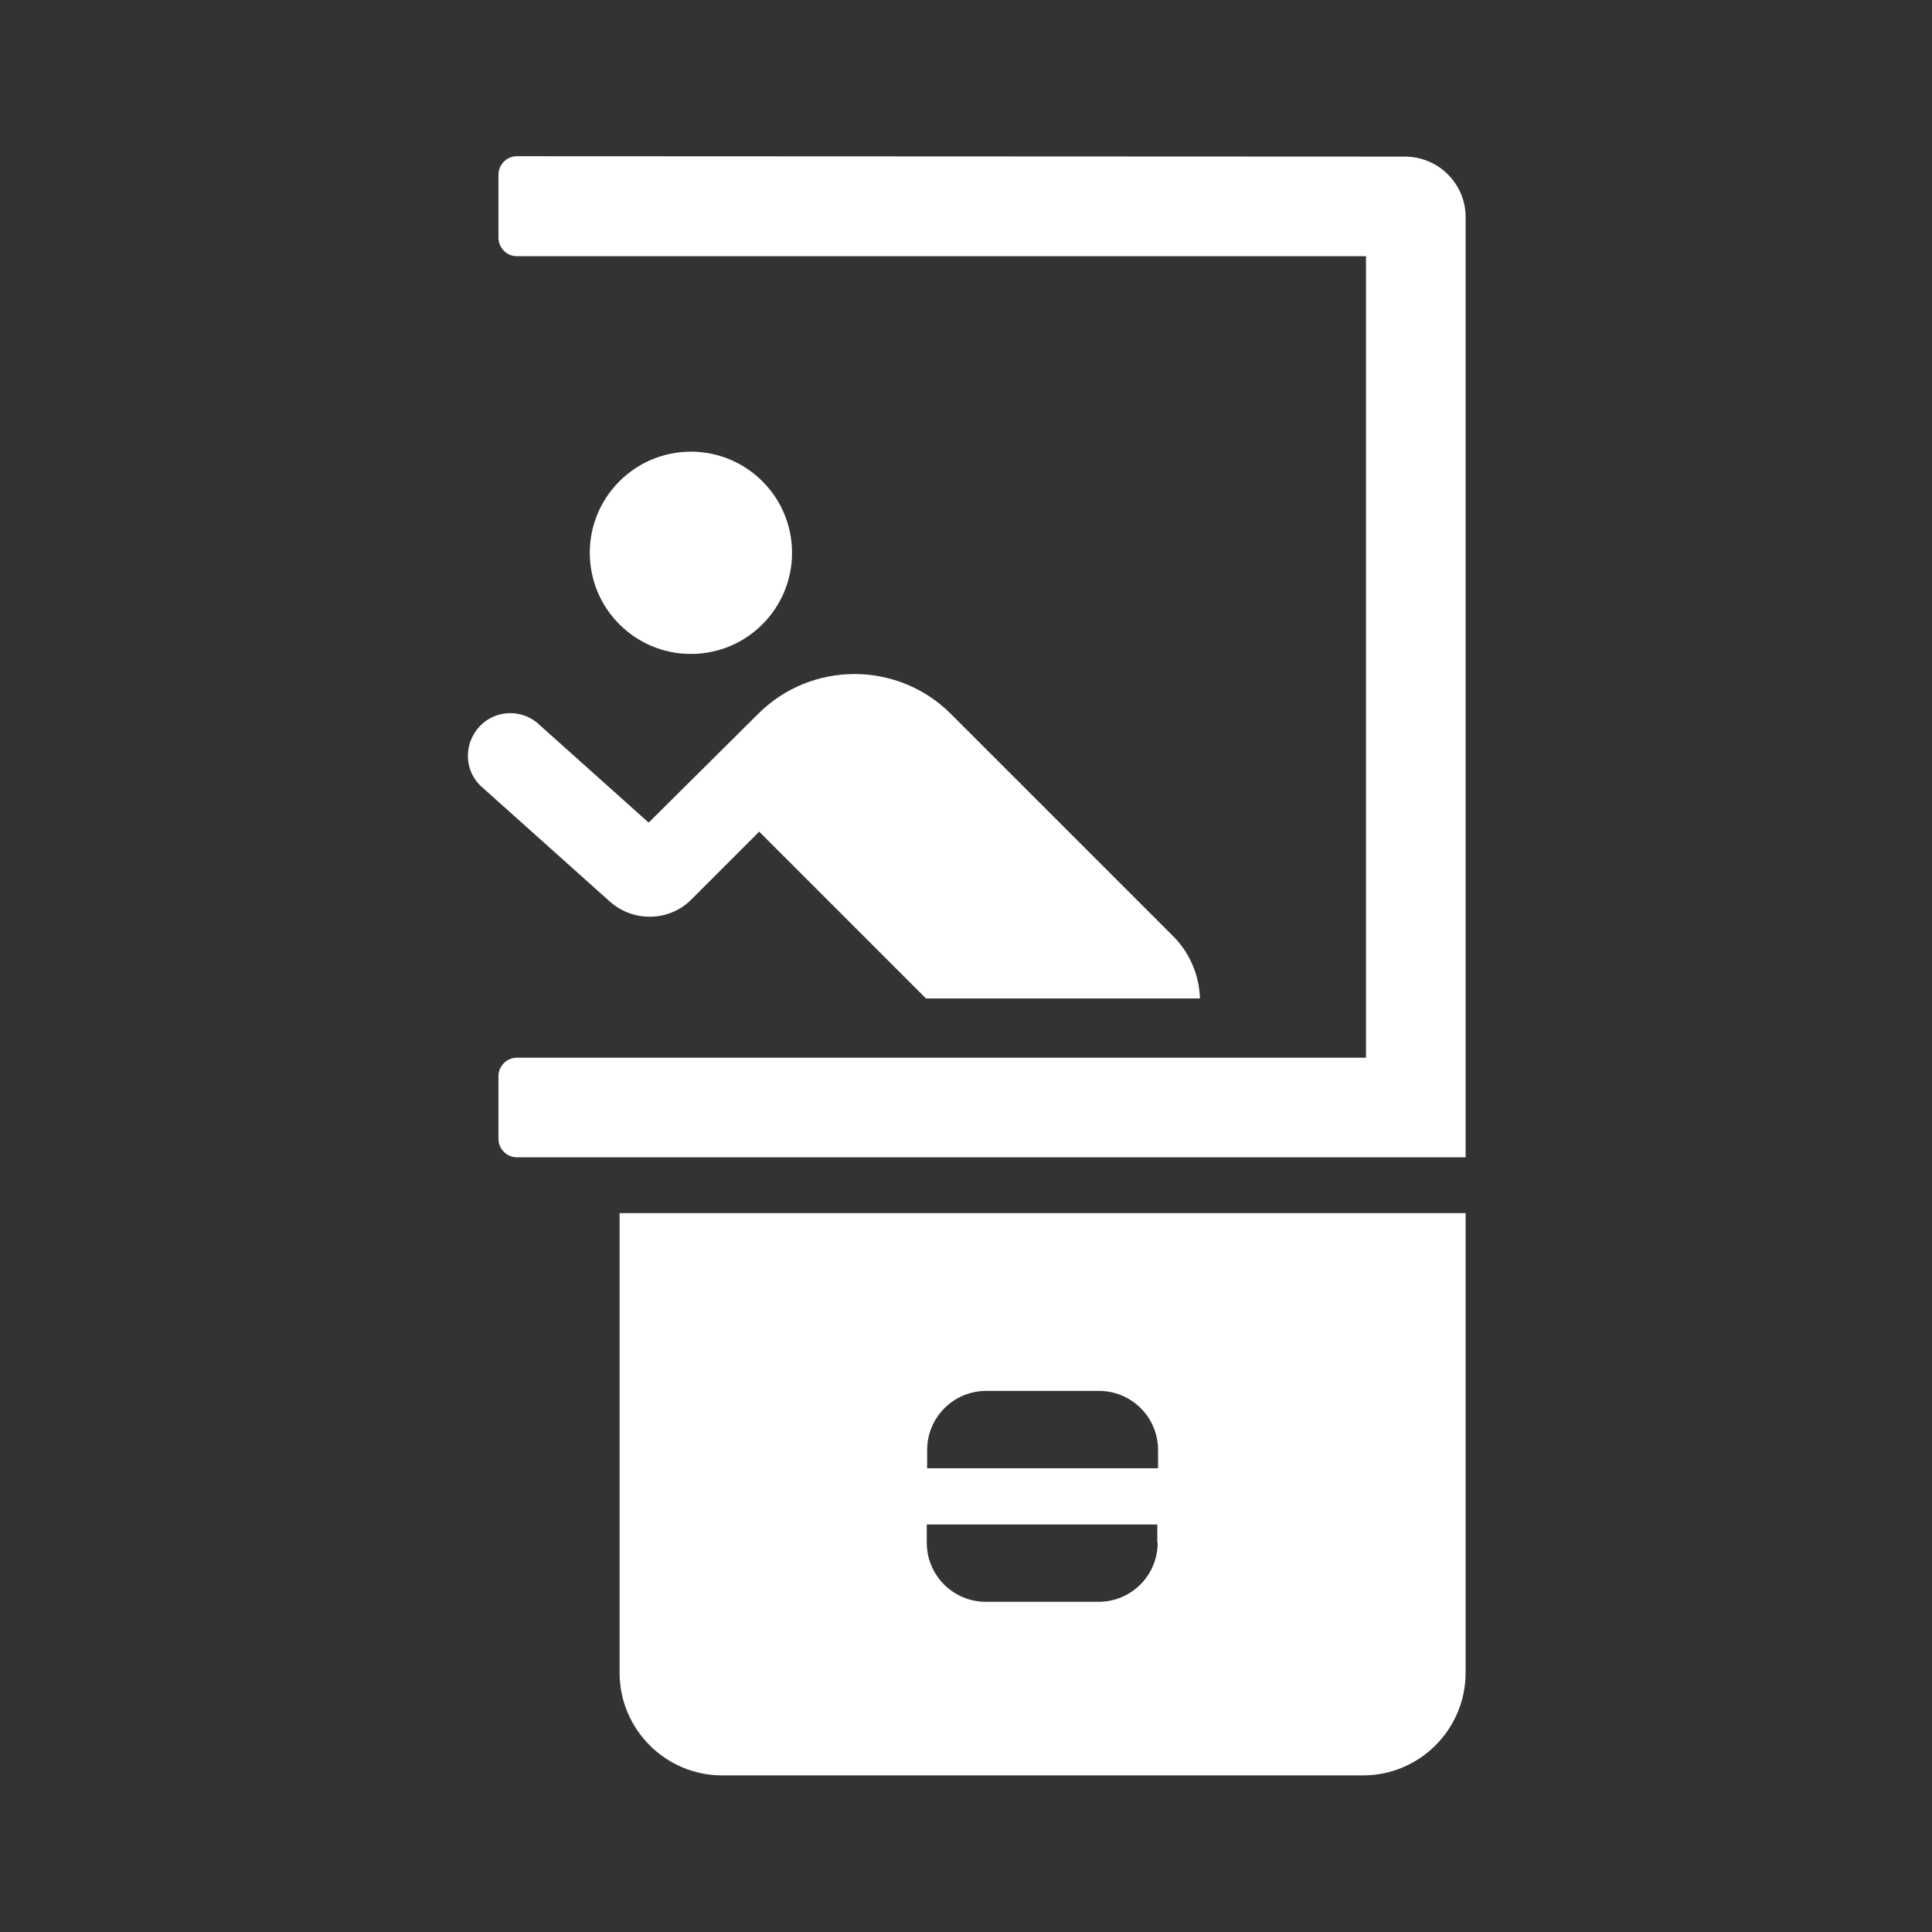 <?xml version="1.0" encoding="utf-8"?>
<!-- Generator: Adobe Illustrator 26.0.1, SVG Export Plug-In . SVG Version: 6.00 Build 0)  -->
<svg version="1.1" id="Layer_1" xmlns="http://www.w3.org/2000/svg" xmlns:xlink="http://www.w3.org/1999/xlink" x="0px" y="0px"
	 viewBox="0 0 512 512" style="enable-background:new 0 0 512 512;" xml:space="preserve">
<rect x="0" y="0" width="512" height="512" fill="#333333" stroke="none"/>
<style type="text/css">
	.st0{fill:#FFFFFF;}
</style>
<circle class="st0" cx="183.1" cy="146.5" r="26.8"/>
<path class="st0" d="M183.2,238.4l18-18l44.2,44.2H318c-0.2-6.2-2.7-12.1-7.1-16.5l-58.9-58.9c-14.1-14.1-37-14.1-51.1,0L171.9,218
	l-29.6-26.5c-4.8-3.9-11.9-3.2-15.8,1.7c-3.6,4.5-3.3,11,0.8,15l34.4,30.8C168,244.5,177.4,244.2,183.2,238.4z"/>
<path class="st0" d="M372.3,41.5H362l-225-0.1c-2.7,0-4.9,2.2-4.9,4.9c0,0,0,0,0,0V63c0,2.7,2.2,4.9,4.9,4.9l0,0h225v212.4H137
	c-2.7,0-4.9,2.2-4.9,4.9v16.6c0,2.7,2.2,4.9,4.9,4.9l0,0h251.4V57.5C388.4,48.7,381.2,41.5,372.3,41.5
	C372.4,41.5,372.4,41.5,372.3,41.5z"/>
<path class="st0" d="M222.6,321.5h-58.4v121.8c0,15,12.2,27.2,27.2,27.2c0,0,0,0,0,0h169.8c15,0,27.2-12.2,27.2-27.2v0V321.5H222.6z
	 M306.8,408.8c0,8.7-7,15.7-15.7,15.7h-29.8c-8.7,0-15.7-7-15.7-15.7V404h61.1V408.8z M306.8,389.1h-61.1v-4.8
	c0-8.7,7-15.7,15.7-15.7h29.8c8.7,0,15.7,7,15.7,15.7V389.1z"/>
</svg>
